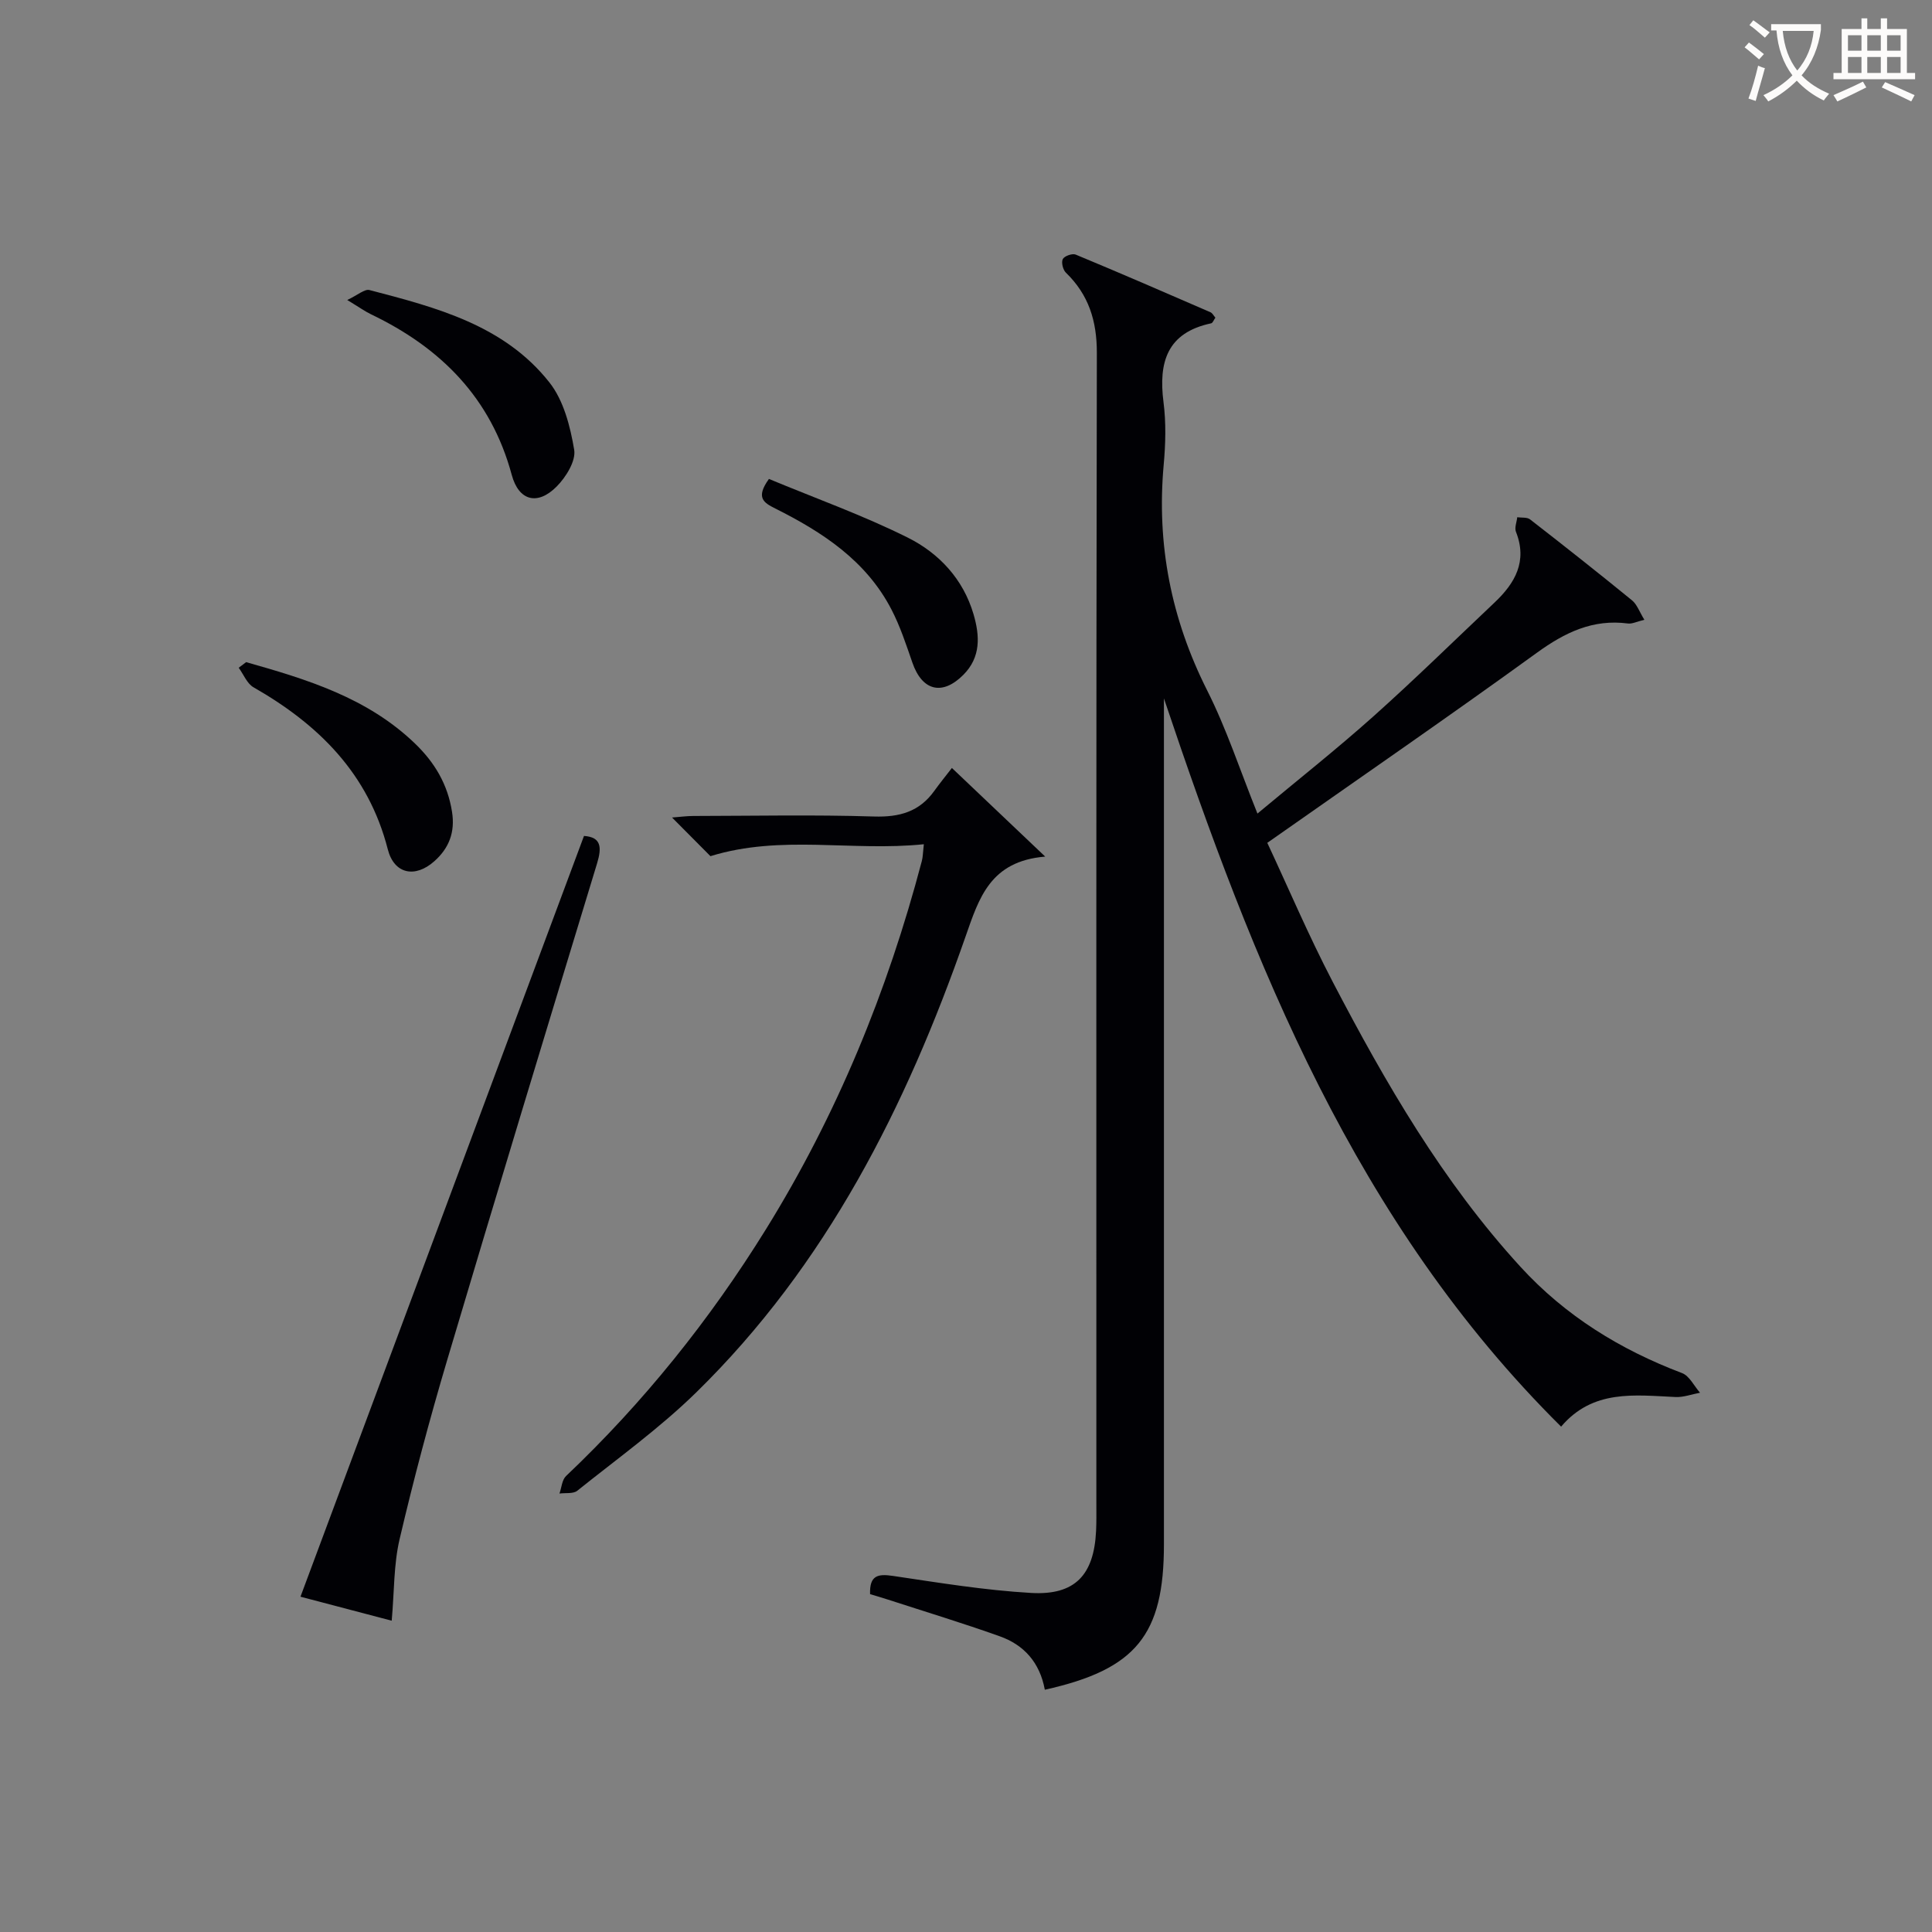 <svg enable-background="new 0 0 400 400" viewBox="0 0 400 400" xmlns="http://www.w3.org/2000/svg"><rect x="0" y="0" width="400" height="400" fill="#808080" stroke="none"/><g fill="#010105"><path d="m216.32 349.84c-1.05-5.69-4.36-9.3-9.35-11.07-7.65-2.73-15.43-5.09-23.16-7.6-1.22-.4-2.45-.75-3.67-1.12-.13-3.87 1.58-4.24 4.7-3.78 9.51 1.41 19.05 2.98 28.63 3.53 9.11.53 13.02-3.72 13.46-12.82.09-1.83.06-3.66.06-5.5 0-79.48-.05-158.95.1-238.43.01-6.61-1.69-12.03-6.41-16.6-.61-.59-.99-2.14-.64-2.81.33-.64 1.98-1.22 2.67-.93 9.35 3.88 18.63 7.91 27.91 11.94.39.17.64.69 1.01 1.12-.31.43-.53 1.09-.87 1.17-9.13 1.93-10.93 8.05-9.87 16.31.55 4.26.43 8.68.04 12.98-1.49 16.47 1.54 31.9 9 46.71 4.02 7.97 6.81 16.56 10.41 25.5 8.27-6.9 16.33-13.27 23.98-20.1 8.56-7.65 16.76-15.7 25.11-23.59 4.26-4.03 6.85-8.54 4.43-14.65-.33-.84.16-2 .27-3.01.9.13 2.04-.04 2.66.45 7.1 5.51 14.15 11.08 21.11 16.76 1.02.84 1.51 2.33 2.55 4.02-1.62.39-2.54.88-3.38.77-7.28-.96-13.07 1.85-18.88 6.06-18.16 13.16-36.63 25.88-55.81 39.35 4.25 9.08 8.52 19.14 13.55 28.79 10.94 20.97 22.76 41.39 38.87 58.99 9.31 10.17 20.63 17.14 33.44 22 1.54.58 2.5 2.67 3.73 4.07-1.69.31-3.39.96-5.06.89-8.48-.39-17.12-1.63-23.7 6.13-42.6-42.24-63.71-95.62-82.23-150.77v5.12 169.95c.02 18.81-5.75 25.97-24.66 30.17z"/><path d="m191.27 174.79c-14.91 1.54-29.56-2.05-44.18 2.47-2.2-2.21-4.87-4.91-7.95-8 1.62-.12 3-.32 4.37-.32 12.49-.02 24.99-.28 37.46.11 5.27.16 9.38-.99 12.47-5.31 1.07-1.49 2.23-2.92 3.64-4.74 6.58 6.24 12.41 11.78 19.32 18.35-11.41.94-13.71 8.6-16.5 16.57-12.27 35.16-28.79 67.98-55.79 94.4-7.58 7.41-16.29 13.67-24.59 20.32-.84.68-2.44.41-3.69.58.44-1.22.52-2.82 1.36-3.62 16.03-15.21 29.75-32.31 41.37-51.06 14.71-23.73 25.19-49.29 32.29-76.26.22-.78.21-1.62.42-3.49z"/><path d="m81.1 335.55c-6.68-1.76-12.85-3.38-18.89-4.97 19.62-52.65 39.12-104.98 58.7-157.51 3.58.25 3.72 2.35 2.7 5.71-10.43 34.27-20.85 68.55-31.05 102.89-3.63 12.23-6.92 24.59-9.83 37.01-1.23 5.25-1.09 10.81-1.63 16.87z"/><path d="m71.89 62.11c2.2-1.03 3.6-2.32 4.6-2.06 13.84 3.61 27.9 7.26 37.26 19.13 2.95 3.73 4.32 9.11 5.13 13.95.38 2.31-1.71 5.67-3.63 7.6-3.94 3.97-7.84 3-9.3-2.41-4.3-15.94-14.68-26.32-29.14-33.25-1.19-.57-2.27-1.35-4.92-2.96z"/><path d="m50.96 137.09c12.64 3.57 25.13 7.38 34.97 16.86 4.09 3.94 6.77 8.46 7.66 14.15.66 4.21-.63 7.52-3.68 10.22-3.97 3.53-8.31 2.65-9.62-2.47-4.01-15.66-14.3-25.84-27.8-33.55-1.35-.77-2.06-2.67-3.07-4.05.51-.38 1.03-.77 1.54-1.16z"/><path d="m159.2 99.16c9.64 4.01 19.47 7.52 28.75 12.15 6.45 3.22 11.47 8.57 13.61 15.86 1.31 4.47 1.55 8.9-2.13 12.57-4.35 4.35-8.5 3.29-10.52-2.52-1.3-3.75-2.54-7.56-4.36-11.06-5.23-10.08-14.25-15.98-24.04-20.88-2.31-1.17-4.16-2.17-1.31-6.12z"/></g><path d="m362.1 8.8c1.1.8 2.1 1.6 3.1 2.4l-1 1.1c-1.3-1.1-2.3-2-3-2.5zm1.9 4.8c.5.2.9.4 1.4.5-.6 2.3-1.3 4.5-1.9 6.8l-1.5-.5c.8-2.1 1.4-4.3 2-6.8zm-1-9.4c1.3.9 2.4 1.8 3.4 2.5l-1 1.1c-1.4-1.2-2.4-2.1-3.2-2.6zm3.7 2.2v-1.4h10.3v1.2c-.5 3.6-1.8 6.8-4 9.4 1.5 1.6 3.4 2.8 5.7 3.8-.3.4-.7.8-1.1 1.4-2.3-1.1-4.1-2.5-5.6-4.1-1.6 1.6-3.6 3.1-5.9 4.3-.3-.5-.7-.9-1-1.3 2.4-1.1 4.4-2.5 6-4.1-1.9-2.5-3-5.6-3.3-9.3h-1.1zm8.8 0h-6.4c.3 3.3 1.3 6 3 8.2 2-2.3 3.1-5.1 3.4-8.2z" fill="#fcfbfa"/><path d="m385.3 3.8h1.3v2.2h2.8v-2.2h1.3v2.2h4.1v9.1h1.7v1.3h-16.9v-1.3h1.7v-9.1h4.1v-2.2zm.4 13.1.7 1.2c-1.8.9-3.8 1.9-6 2.9-.2-.4-.5-.8-.8-1.3 2.3-1 4.3-1.9 6.1-2.8zm-3.1-6.4h2.8v-3.2h-2.8zm0 4.6h2.8v-3.3h-2.8zm4-4.6h2.8v-3.2h-2.8zm0 4.6h2.8v-3.3h-2.8zm3.7 1.9c2.1.9 4.1 1.8 6.1 2.7l-.7 1.3c-2.2-1.1-4.2-2-6.1-2.9zm3.2-9.7h-2.8v3.2h2.8zm-2.8 7.8h2.8v-3.3h-2.8z" fill="#fcfbfa"/></svg>